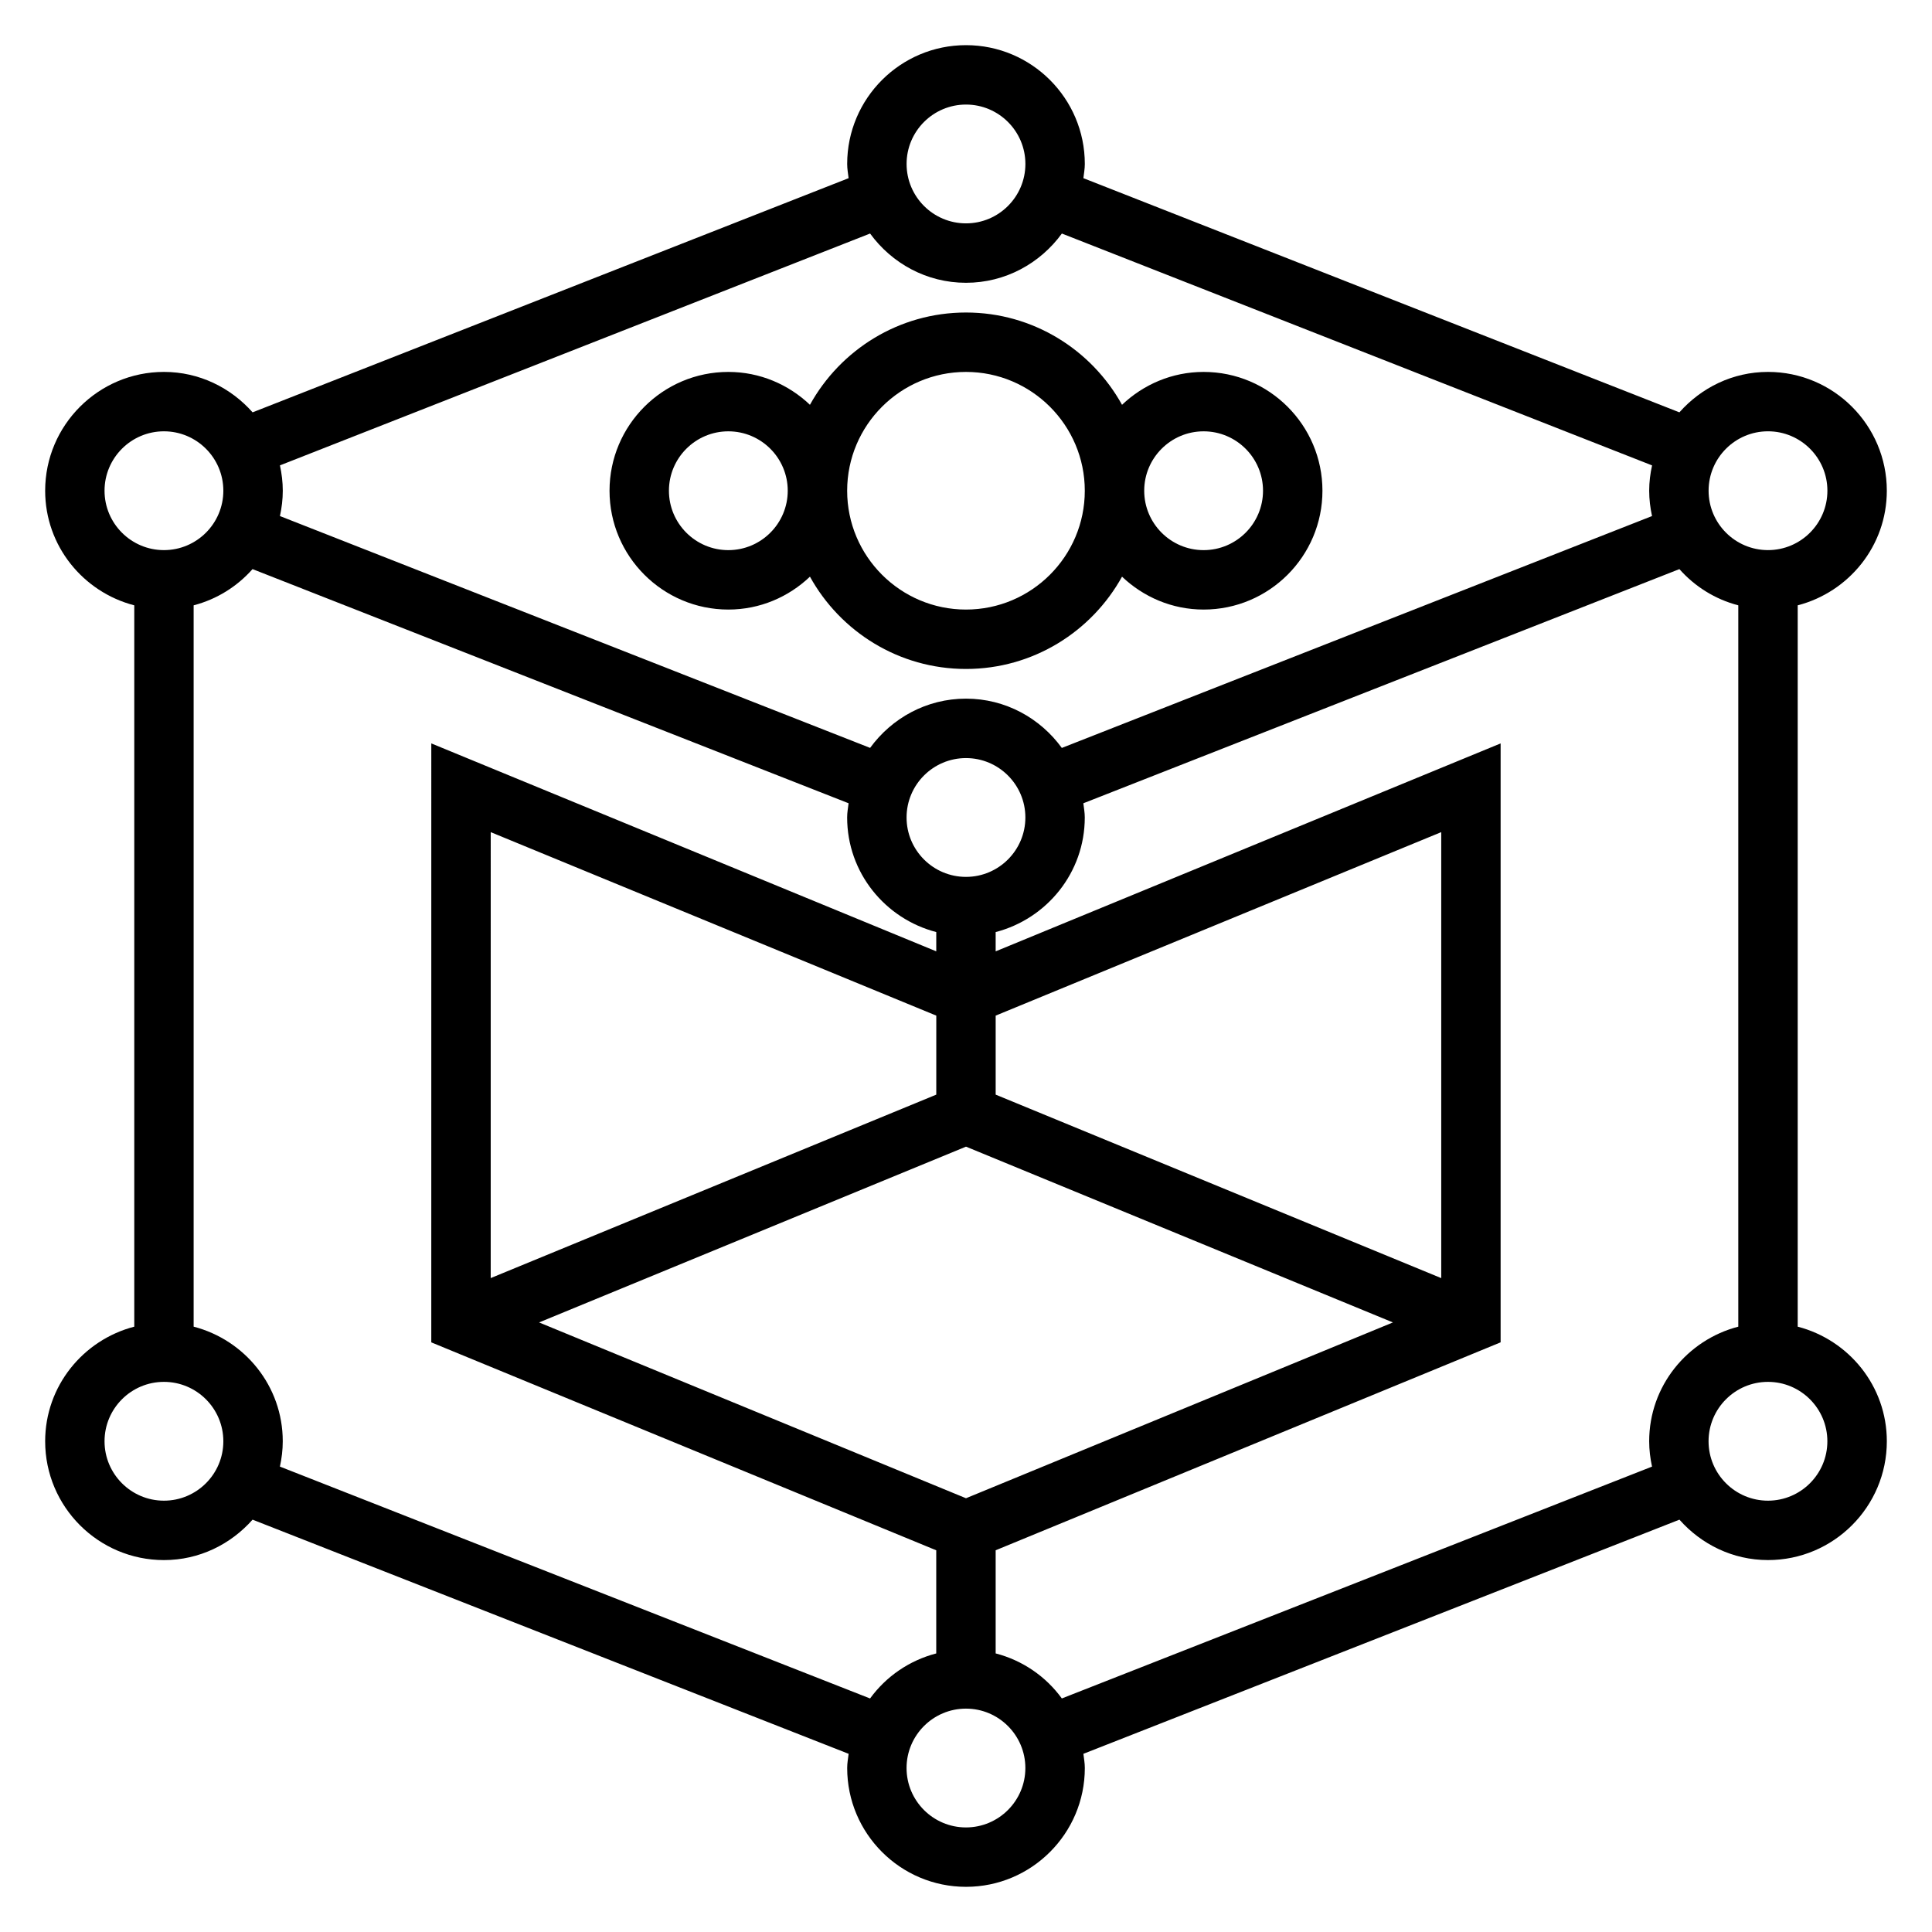 <?xml version="1.0" encoding="UTF-8"?>
<!-- The Best Svg Icon site in the world: iconSvg.co, Visit us! https://iconsvg.co -->
<svg fill="#000000" width="800px" height="800px" version="1.1" viewBox="144 144 512 512" xmlns="http://www.w3.org/2000/svg">
 <g>
  <path d="m337.02 305.54c8.391 0 15.973-3.344 21.625-8.715 8.051 14.562 23.559 24.457 41.352 24.457 17.789 0 33.297-9.895 41.352-24.457 5.652 5.367 13.23 8.715 21.625 8.715 17.367 0 31.488-14.121 31.488-31.488s-14.121-31.488-31.488-31.488c-8.391 0-15.973 3.344-21.625 8.715-8.055-14.562-23.562-24.461-41.352-24.461s-33.297 9.895-41.352 24.457c-5.652-5.367-13.234-8.711-21.625-8.711-17.367 0-31.488 14.121-31.488 31.488 0 17.363 14.121 31.488 31.488 31.488zm125.95-47.234c8.684 0 15.742 7.062 15.742 15.742 0 8.684-7.062 15.742-15.742 15.742-8.684 0-15.742-7.062-15.742-15.742-0.004-8.68 7.059-15.742 15.742-15.742zm-62.977-15.742c17.367 0 31.488 14.121 31.488 31.488s-14.121 31.488-31.488 31.488-31.488-14.121-31.488-31.488 14.121-31.488 31.488-31.488zm-62.977 15.742c8.684 0 15.742 7.062 15.742 15.742 0 8.684-7.062 15.742-15.742 15.742-8.684 0-15.742-7.062-15.742-15.742-0.004-8.68 7.059-15.742 15.742-15.742z"/>
  <path d="m620.41 495.58v-191.16c13.547-3.519 23.617-15.742 23.617-30.371 0-17.367-14.121-31.488-31.488-31.488-9.375 0-17.703 4.195-23.48 10.715l-157.95-62.059c0.148-1.25 0.379-2.469 0.379-3.762 0-17.367-14.121-31.488-31.488-31.488s-31.488 14.121-31.488 31.488c0 1.289 0.227 2.512 0.379 3.762l-157.95 62.059c-5.781-6.519-14.109-10.715-23.484-10.715-17.367 0-31.488 14.121-31.488 31.488 0 14.625 10.066 26.852 23.617 30.371v191.16c-13.547 3.519-23.617 15.742-23.617 30.371 0 17.367 14.121 31.488 31.488 31.488 9.375 0 17.703-4.195 23.48-10.715l157.96 62.055c-0.156 1.25-0.383 2.473-0.383 3.762 0 17.367 14.121 31.488 31.488 31.488s31.488-14.121 31.488-31.488c0-1.289-0.227-2.512-0.379-3.762l157.96-62.055c5.769 6.516 14.098 10.711 23.473 10.711 17.367 0 31.488-14.121 31.488-31.488 0-14.625-10.066-26.852-23.617-30.367zm-7.871-237.28c8.684 0 15.742 7.062 15.742 15.742 0 8.684-7.062 15.742-15.742 15.742-8.684 0-15.742-7.062-15.742-15.742 0-8.68 7.059-15.742 15.742-15.742zm-212.54-86.59c8.684 0 15.742 7.062 15.742 15.742 0 8.684-7.062 15.742-15.742 15.742-8.684 0-15.742-7.062-15.742-15.742-0.004-8.684 7.059-15.742 15.742-15.742zm-25.414 34.18c5.734 7.871 14.949 13.051 25.414 13.051 10.461 0 19.68-5.18 25.41-13.051l156.41 61.449c-0.48 2.164-0.766 4.398-0.766 6.707 0 2.305 0.285 4.543 0.754 6.715l-156.41 61.449c-5.719-7.879-14.938-13.062-25.398-13.062s-19.68 5.18-25.41 13.051l-156.4-61.438c0.473-2.172 0.754-4.41 0.754-6.715s-0.285-4.543-0.754-6.715zm25.414 335.16-113.14-46.59 113.14-46.586 113.14 46.586zm-7.875-106.96-118.08 48.617 0.004-118.18 118.08 48.625zm133.82 48.625-118.08-48.625v-20.941l118.08-48.625zm-125.95-106.33c-8.684 0-15.742-7.062-15.742-15.742 0-8.684 7.062-15.742 15.742-15.742 8.684 0 15.742 7.062 15.742 15.742s-7.062 15.742-15.742 15.742zm-228.29-102.34c0-8.684 7.062-15.742 15.742-15.742 8.684 0 15.742 7.062 15.742 15.742 0 8.684-7.062 15.742-15.742 15.742-8.684 0-15.742-7.059-15.742-15.742zm15.742 267.65c-8.684 0-15.742-7.062-15.742-15.742 0-8.684 7.062-15.742 15.742-15.742 8.684 0 15.742 7.062 15.742 15.742 0.004 8.68-7.059 15.742-15.742 15.742zm30.734-9.031c0.473-2.172 0.754-4.406 0.754-6.715 0-14.625-10.066-26.852-23.617-30.371v-191.16c6.148-1.598 11.516-4.984 15.609-9.598l157.96 62.055c-0.156 1.254-0.383 2.473-0.383 3.762 0 14.625 10.066 26.852 23.617 30.371v5.109l-133.82-55.105-0.004 158.73 133.82 55.105v27.332c-7.156 1.859-13.305 6.125-17.539 11.934zm181.81 95.625c-8.684 0-15.742-7.062-15.742-15.742 0-8.684 7.062-15.742 15.742-15.742 8.684 0 15.742 7.062 15.742 15.742s-7.062 15.742-15.742 15.742zm25.41-34.184c-4.234-5.816-10.383-10.078-17.539-11.934v-27.332l133.82-55.105v-158.72l-133.82 55.105v-5.109c13.547-3.519 23.617-15.742 23.617-30.371 0-1.289-0.227-2.512-0.379-3.762l157.96-62.055c4.086 4.613 9.461 7.996 15.609 9.598v191.16c-13.547 3.519-23.617 15.742-23.617 30.371 0 2.305 0.285 4.543 0.754 6.715zm187.13-52.41c-8.684 0-15.742-7.062-15.742-15.742 0-8.684 7.062-15.742 15.742-15.742 8.684 0 15.742 7.062 15.742 15.742 0.004 8.68-7.059 15.742-15.742 15.742z"/>
 </g>
</svg>